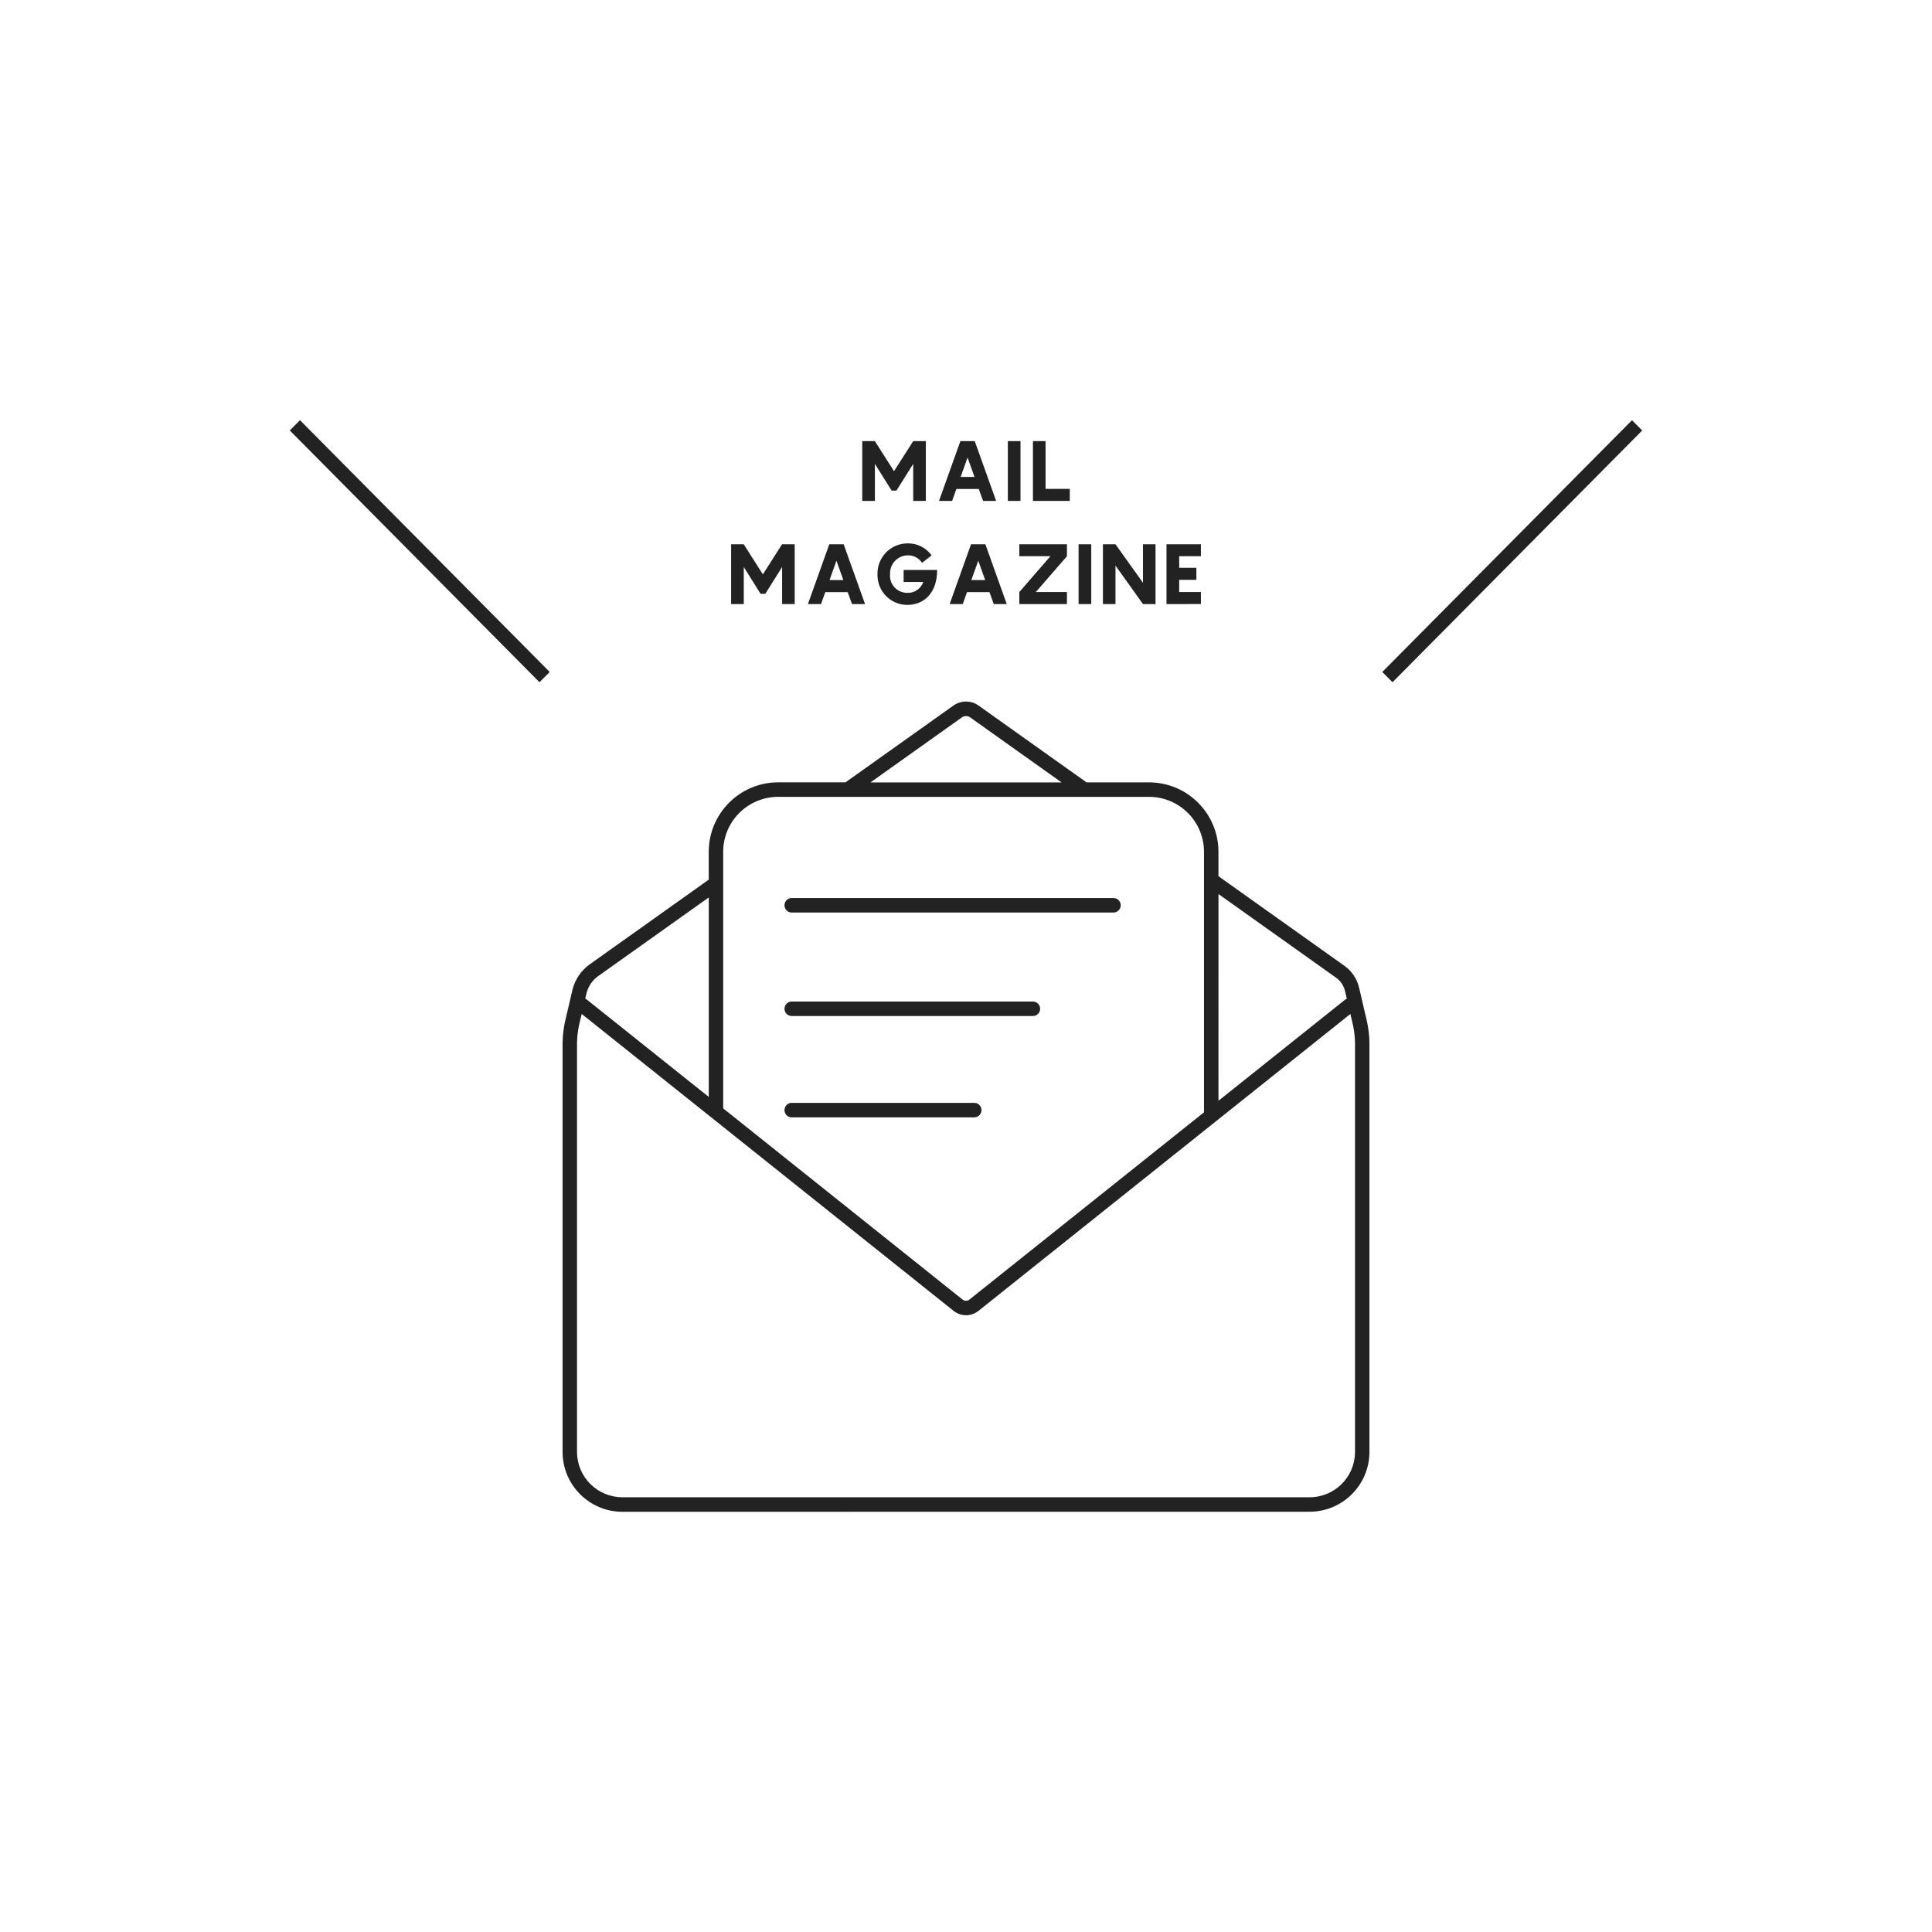 <?xml version="1.0" encoding="utf-8"?>
<!-- Generator: Adobe Illustrator 27.9.1, SVG Export Plug-In . SVG Version: 6.00 Build 0)  -->
<svg version="1.1" id="レイヤー_1" xmlns="http://www.w3.org/2000/svg" xmlns:xlink="http://www.w3.org/1999/xlink" x="0px"
	 y="0px" viewBox="0 0 200 200" enable-background="new 0 0 200 200" xml:space="preserve">
<path fill="#222222" d="M64.453,156.501c-3.421,0.008-6.203-2.757-6.215-6.178v-42.39c0.013-0.722,0.096-1.44,0.247-2.146
	l0.761-3.262c0.252-1.09,0.895-2.05,1.806-2.7l12.317-8.763v-2.861c-0.011-3.966,3.191-7.193,7.157-7.213h7l0,0L98.753,73
	c0.754-0.506,1.738-0.506,2.492,0l11.232,7.99h6.5c3.966,0.02,7.168,3.247,7.157,7.213v2.5l13.044,9.28
	c0.765,0.544,1.304,1.35,1.516,2.264l0.823,3.532c0.151,0.706,0.234,1.425,0.247,2.147v42.39c-0.012,3.421-2.793,6.186-6.214,6.178
	L64.453,156.501z M59.94,106.13c-0.125,0.592-0.194,1.195-0.207,1.8v42.39c0.013,2.594,2.125,4.687,4.719,4.676h71.1
	c2.593,0.01,4.705-2.083,4.718-4.676v-42.39c-0.013-0.607-0.082-1.211-0.208-1.805l-0.27-1.16l-38.542,30.768
	c-0.737,0.559-1.756,0.559-2.493,0l-38.541-30.77L59.94,106.13z M99.685,134.563c0.191,0.125,0.438,0.125,0.629,0l24.323-19.417
	V91.131c0-0.023,0-0.046,0-0.069v-2.86c0.01-3.138-2.522-5.693-5.66-5.711H80.526c-3.139,0.018-5.671,2.572-5.661,5.711v3.225
	c0,0.013,0,0.027,0,0.04v23.273L99.685,134.563z M126.133,113.952l13.1-10.456c0.057-0.046,0.12-0.083,0.188-0.11l-0.184-0.79
	c-0.128-0.558-0.457-1.049-0.923-1.381l-12.178-8.664L126.133,113.952z M60.771,103.495l12.6,10.058V92.902l-11.452,8.148
	c-0.612,0.436-1.043,1.081-1.213,1.813l-0.121,0.517c0.067,0.028,0.13,0.066,0.186,0.113V103.495z M109.893,80.995l-9.509-6.765
	c-0.236-0.134-0.526-0.134-0.762,0l-9.51,6.765H109.893z M81.922,115.668c-0.414-0.021-0.733-0.375-0.711-0.789
	c0.02-0.384,0.327-0.691,0.711-0.711h18.969c0.414,0.021,0.733,0.375,0.711,0.789c-0.02,0.384-0.327,0.691-0.711,0.711H81.922z
	 M81.922,105.178c-0.414-0.021-0.733-0.375-0.711-0.789c0.02-0.384,0.327-0.691,0.711-0.711h25.041
	c0.414,0.021,0.733,0.375,0.711,0.789c-0.02,0.384-0.327,0.691-0.711,0.711H81.922z M81.922,94.464
	c-0.414-0.021-0.733-0.375-0.711-0.789c0.02-0.384,0.327-0.691,0.711-0.711h33.384c0.414,0.021,0.733,0.375,0.711,0.789
	c-0.02,0.384-0.327,0.691-0.711,0.711H81.922z M143.091,69.564l25.851-26.063l1.06,1.06l-25.851,26.065L143.091,69.564z
	 M29.997,44.558l1.059-1.06l25.851,26.066l-1.06,1.059L29.997,44.558z M90.836,59.433c-0.034-1.723,1.335-3.148,3.058-3.182
	c0.047-0.001,0.094-0.001,0.142,0c0.955,0.001,1.85,0.465,2.4,1.246l-0.986,0.768c-0.312-0.481-0.845-0.773-1.418-0.776
	c-1.025-0.022-1.873,0.792-1.895,1.817c-0.001,0.042,0,0.085,0.002,0.127c-0.09,0.975,0.627,1.839,1.602,1.929
	c0.045,0.004,0.09,0.007,0.135,0.007c0.756,0.053,1.454-0.408,1.7-1.125h-2.032v-1.243h3.468c0,2.346-1.3,3.619-3.131,3.619
	c-1.705-0.023-3.069-1.425-3.045-3.13c0-0.018,0.001-0.037,0.001-0.055L90.836,59.433z M111.656,62.533v-6.19h1.31v6.19H111.656z
	 M120.755,62.533v-6.19h3.562v1.238h-2.248v1.2h1.781v1.247h-1.781v1.255h2.248v1.246L120.755,62.533z M118.32,62.533l-2.846-3.984
	v3.984h-1.3v-6.19h1.3l2.846,3.984v-3.984h1.3v6.19H118.32z M105.521,62.533v-1.246l3.217-3.706h-3.217v-1.238h4.928v1.238
	l-3.217,3.706h3.217v1.246H105.521z M102.878,62.533l-0.449-1.238h-2.323l-0.441,1.238h-1.359l2.214-6.19h1.486l2.213,6.19H102.878z
	 M100.552,60.048h1.436l-0.718-2.005L100.552,60.048z M88.201,62.533l-0.45-1.238h-2.318l-0.441,1.238h-1.357l2.213-6.19h1.488
	l2.213,6.19H88.201z M85.873,60.048h1.432l-0.717-2.005L85.873,60.048z M80.964,62.533v-3.837l-1.737,2.773h-0.493l-1.738-2.773
	v3.837h-1.311v-6.19h1.306l1.98,3.112l1.988-3.112h1.307v6.19H80.964z M104.331,51.855v-6.19h1.31v6.19H104.331z M106.93,51.855
	v-6.19h1.306v4.943h2.507v1.247H106.93z M101.771,51.855l-0.45-1.238h-2.316l-0.441,1.238h-1.359l2.214-6.19h1.486l2.214,6.19
	H101.771z M99.445,49.37h1.435l-0.718-2.005L99.445,49.37z M94.536,51.855v-3.837l-1.738,2.773h-0.493l-1.737-2.773v3.837h-1.307
	v-6.19h1.307l1.98,3.112l1.988-3.112h1.306v6.19H94.536z"/>
</svg>
